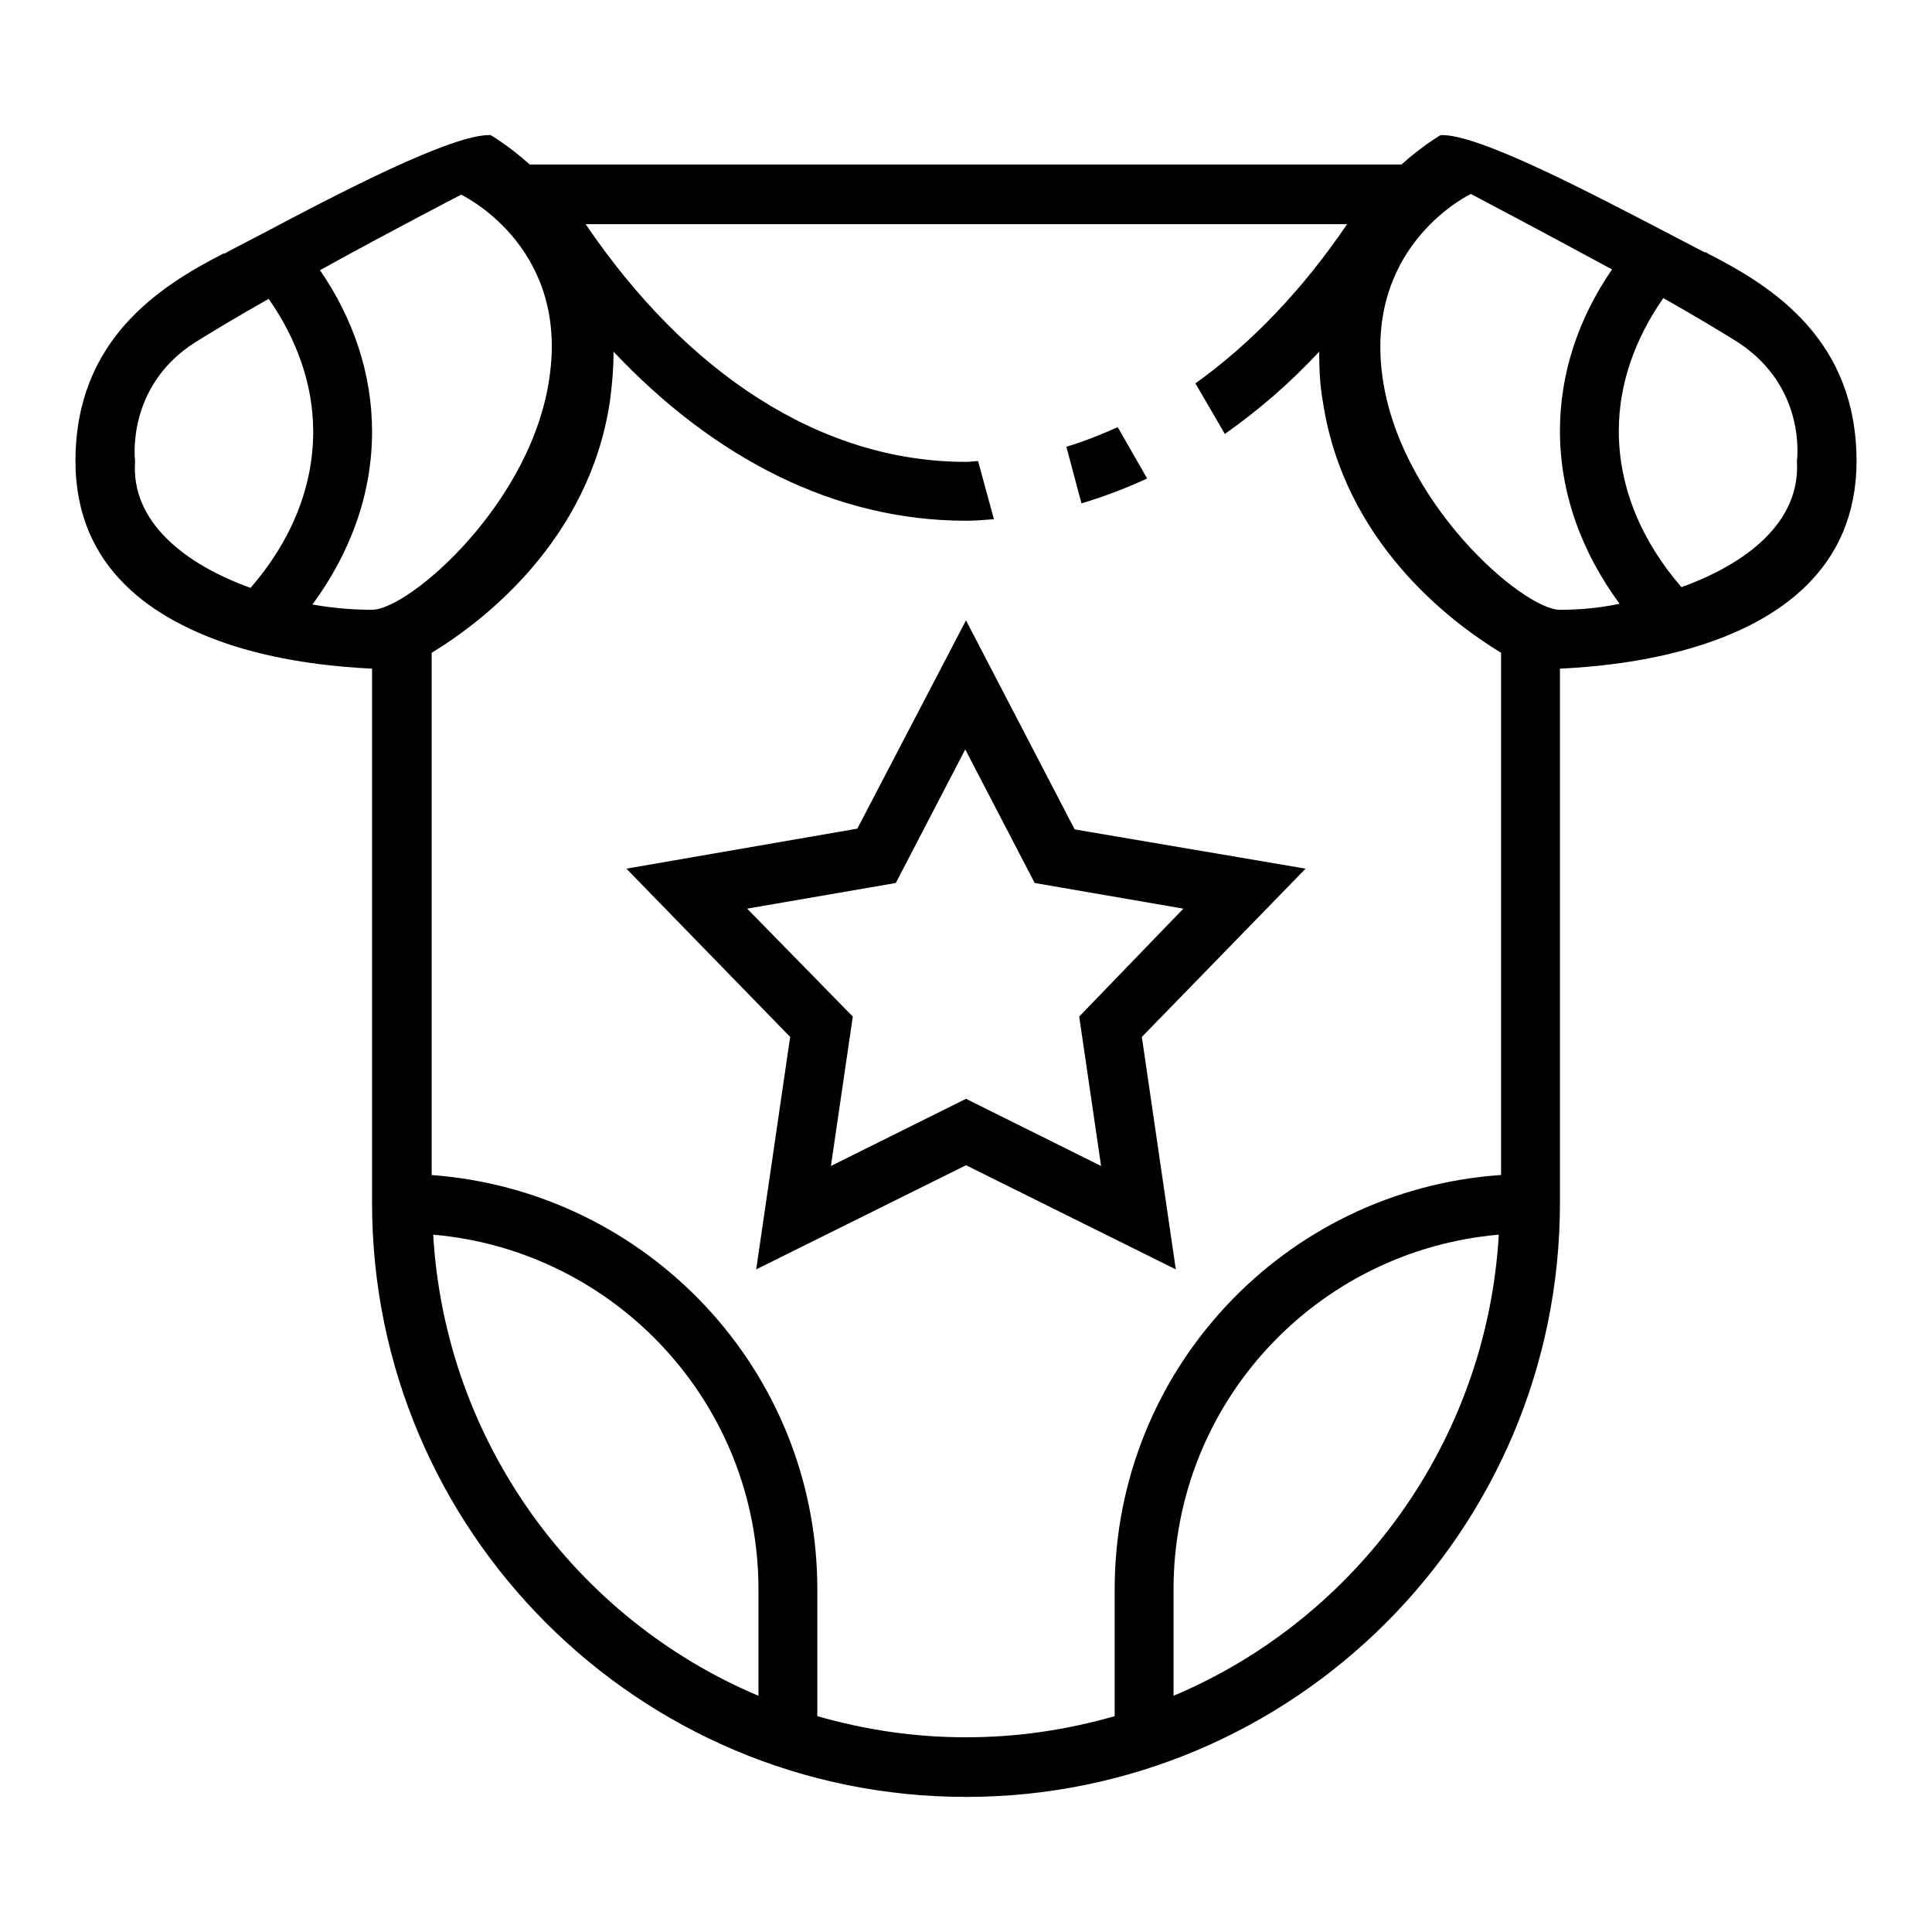 <?xml version="1.0" encoding="utf-8"?>
<!-- Svg Vector Icons : http://www.onlinewebfonts.com/icon -->
<!DOCTYPE svg PUBLIC "-//W3C//DTD SVG 1.1//EN" "http://www.w3.org/Graphics/SVG/1.1/DTD/svg11.dtd">
<svg version="1.1" xmlns="http://www.w3.org/2000/svg" xmlns:xlink="http://www.w3.org/1999/xlink" x="0px" y="0px" viewBox="0 0 256 256" enable-background="new 0 0 256 256" xml:space="preserve">
<g> <path fill="#000000" d="M128,82.2l-14.4,27.6L83,115.1l21.7,22.3l-4.5,30.8l27.8-13.8l27.8,13.8l-4.5-30.8l21.7-22.3l-30.6-5.2 L128,82.2z M143,134.7l2.9,19.8l-17.9-8.9l-17.9,8.9l2.9-19.8l-14-14.3l19.7-3.4l9.2-17.7l9.2,17.7l19.7,3.4L143,134.7L143,134.7z  M152,63.4l-3.9-6.8c-2.2,1-4.5,1.9-6.8,2.6l2,7.5C146.3,65.8,149.2,64.7,152,63.4L152,63.4z M226.3,33.6c-0.1-0.1-0.3-0.2-0.5-0.2 c-1.3-0.7-2.9-1.5-4.6-2.4c-10-5.2-25.3-13.3-30.3-13.1c0,0-2.3,1.3-5.2,3.9H70.2c-2.9-2.6-5.2-3.9-5.2-3.9 c-5-0.2-20.3,7.8-30.3,13.1c-1.7,0.9-3.3,1.7-4.6,2.4c-0.1,0.1-0.3,0.2-0.5,0.2C21,38,10,45.1,10,61.1c0,14.3,10.4,21.1,21,24.5 l0,0c7,2.2,14.1,2.8,18.3,3v70.8c0,43.4,35.2,78.7,78.7,78.7c43.4,0,78.7-35.2,78.7-78.7V88.6c4.2-0.2,11.3-0.8,18.3-3l0,0 c10.6-3.3,21-10.2,21-24.5C246,45.1,235,38,226.3,33.6L226.3,33.6z M17.9,61.1c0,0-1.3-9.8,7.9-15.7c2.4-1.5,5.9-3.6,9.8-5.8 c3.7,5.3,5.9,11.3,5.9,17.6c0,7.6-3.1,14.7-8.3,20.7C24.6,74.8,17.3,69.2,17.9,61.1L17.9,61.1z M41.4,80.1c5-6.8,7.9-14.6,7.9-22.9 c0-7.7-2.5-15-6.9-21.4c9.4-5.2,18.7-10,18.7-10S75,32.3,72.9,49.3c-2,17.1-18.7,31.5-23.6,31.5C46.9,80.8,44.2,80.6,41.4,80.1z  M100.5,224.7c-24.2-10.2-41.5-33.6-43.1-61.1c24.1,2.1,43.1,22.3,43.1,47V224.7z M155.5,224.7v-14.1c0-24.7,18.9-44.9,43.1-47 C197,191.1,179.7,214.5,155.5,224.7z M198.8,155.7c-28.6,2-51.1,25.8-51.1,54.9v16.8c-6.3,1.8-12.8,2.8-19.7,2.8s-13.4-1-19.7-2.8 v-16.8c0-29.1-22.6-52.8-51.1-54.9V86.5c6.9-4.2,20.8-14.9,23.6-33.2c0.3-2.2,0.5-4.5,0.5-6.7C94.6,60.7,110.6,69,128,69 c1.2,0,2.4-0.1,3.7-0.2l-2.1-7.7c-0.5,0-1.1,0.1-1.6,0.1c-19.4,0-37.1-11.9-50.4-31.5h100.9c-5.9,8.7-12.7,15.8-20.1,21.1l3.9,6.7 c4.4-3.1,8.6-6.7,12.5-10.9c0,2.3,0.1,4.5,0.5,6.7c2.8,18.4,16.7,29,23.6,33.2V155.7z M206.7,80.8c-4.9,0-21.6-14.4-23.6-31.5 c-2-17.1,11.8-23.6,11.8-23.6s9.3,4.9,18.7,10c-4.4,6.4-6.9,13.7-6.9,21.4c0,8.3,2.9,16.1,7.9,22.9 C211.8,80.6,209.1,80.8,206.7,80.8L206.7,80.8z M238.1,61.1c0.5,8.1-6.7,13.6-15.3,16.7c-5.2-6-8.3-13.1-8.3-20.7 c0-6.3,2.2-12.3,5.9-17.6c3.9,2.2,7.4,4.3,9.8,5.8C239.5,51.3,238.1,61.1,238.1,61.1z"/></g>
</svg>